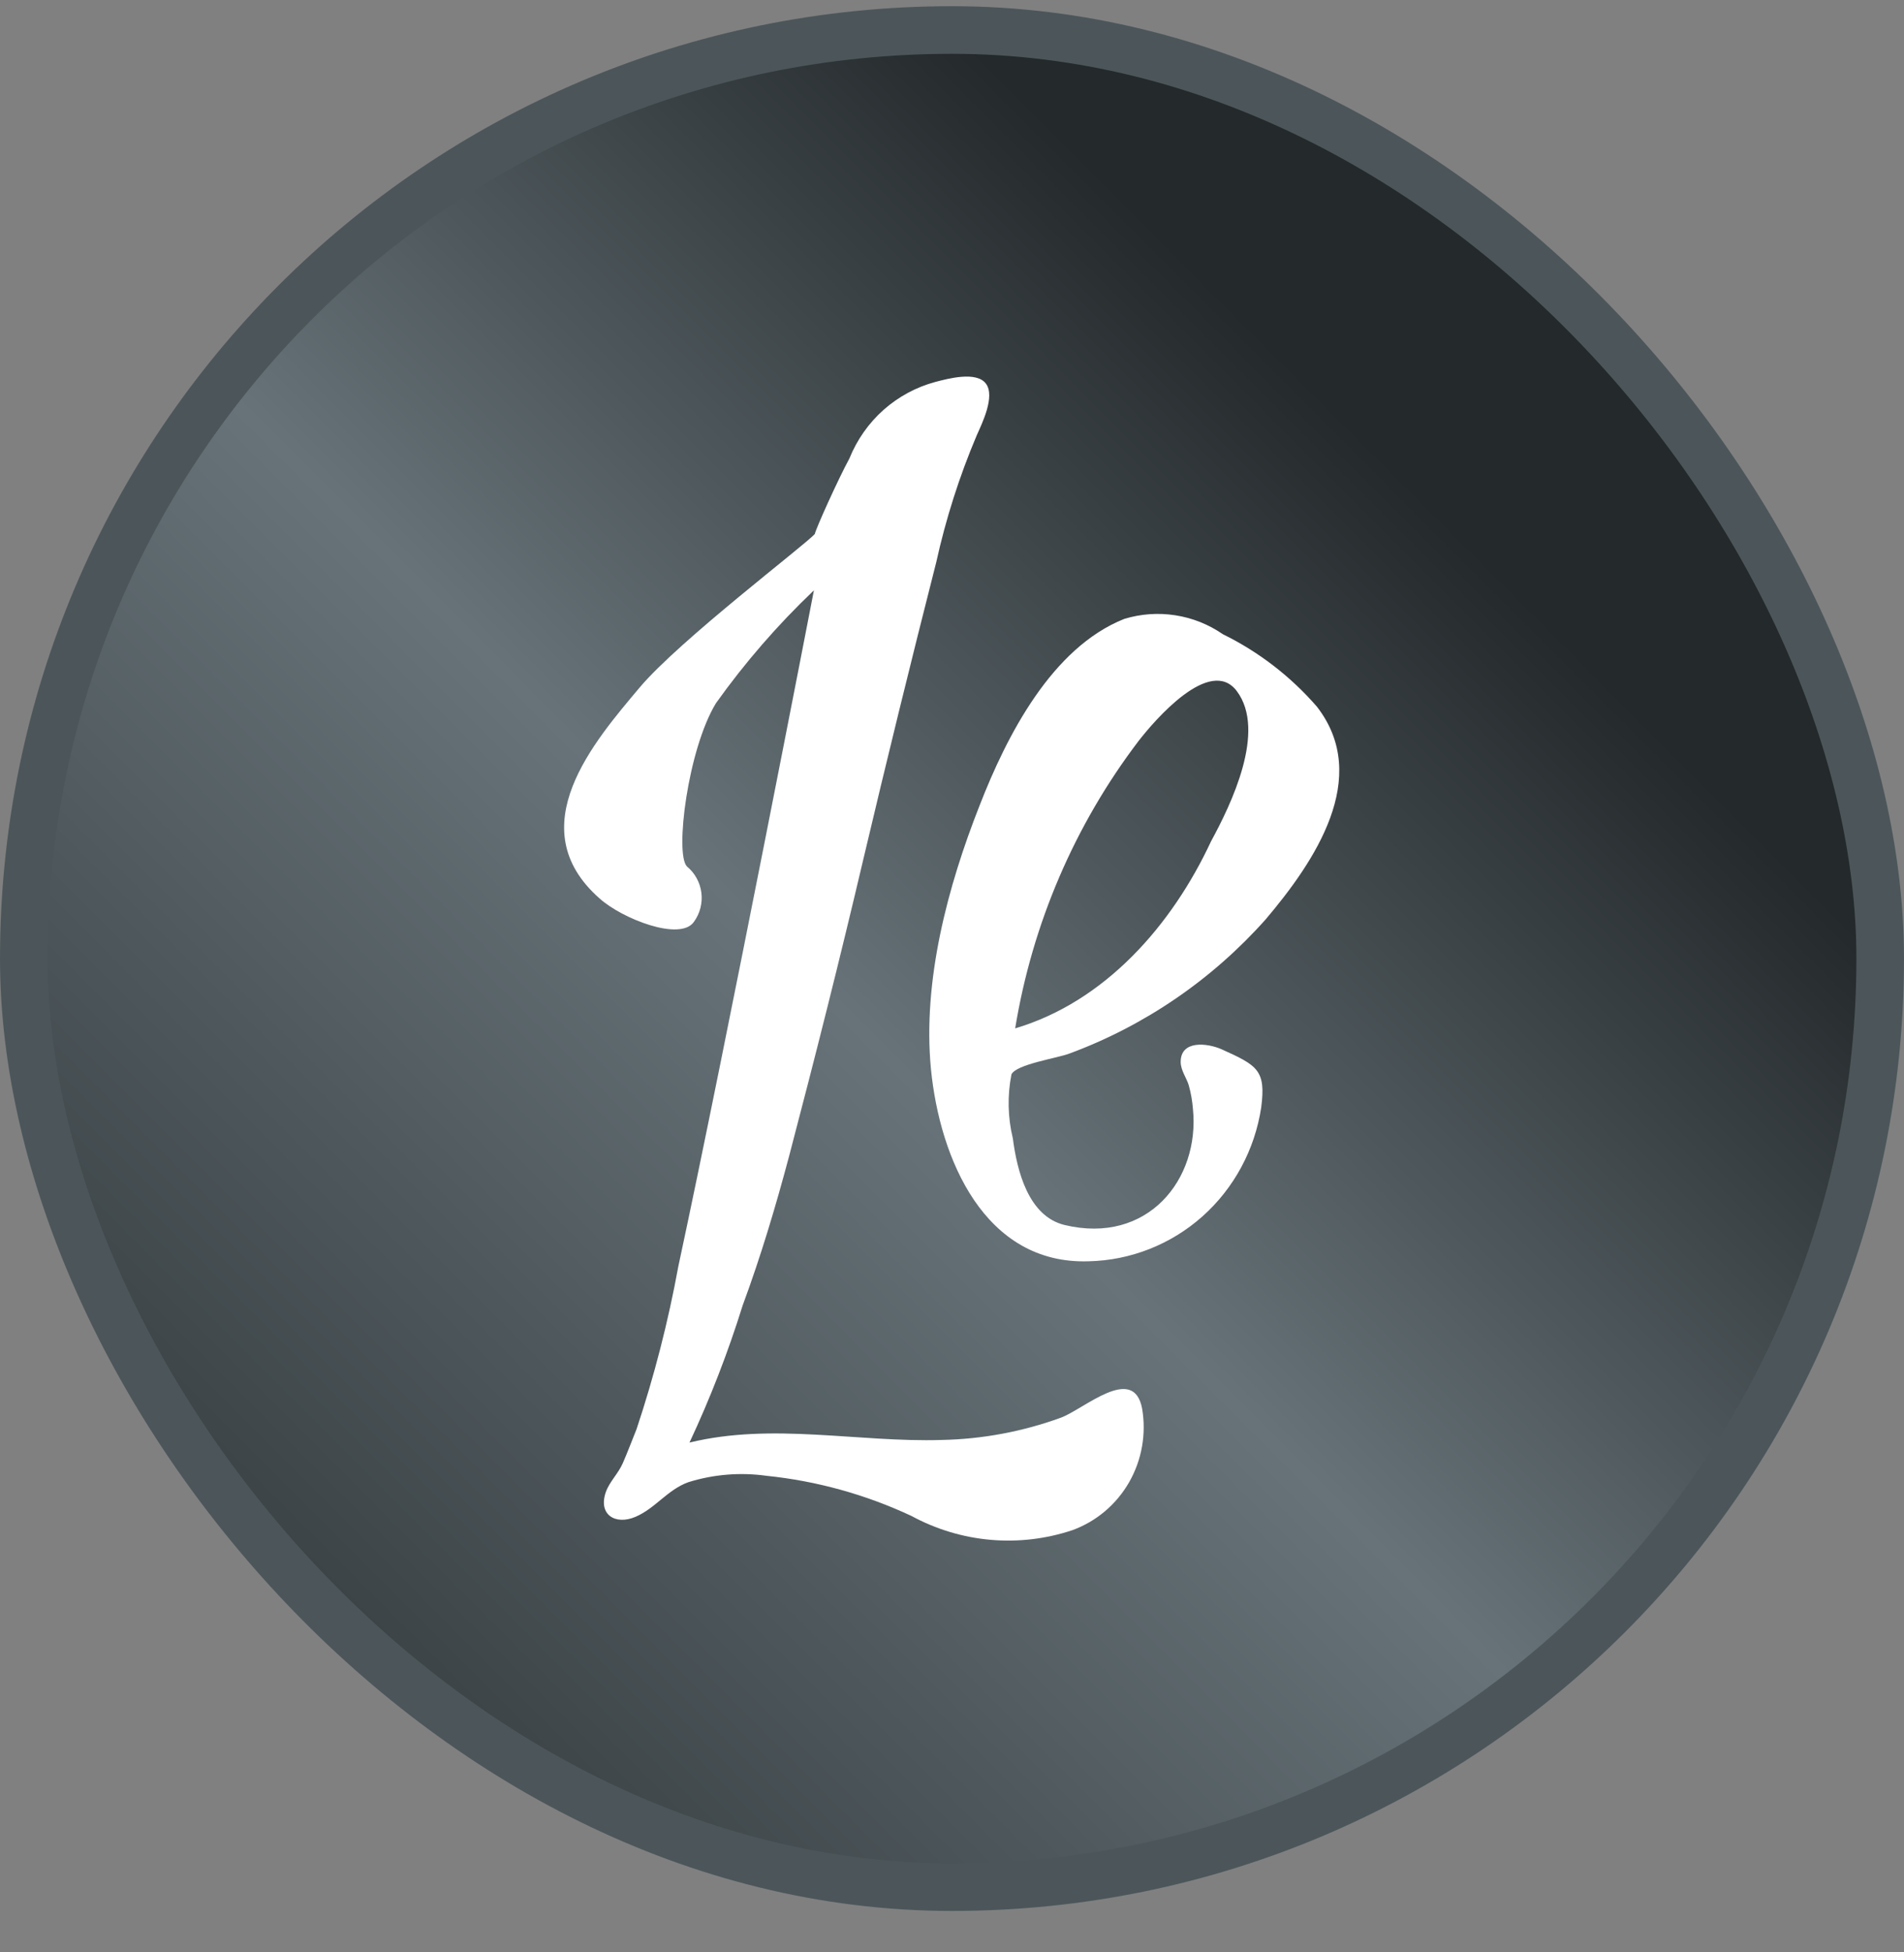 <svg width="40" height="41" viewBox="0 0 40 41" fill="none" xmlns="http://www.w3.org/2000/svg">
<rect x="0" y="0" width="40" height="41" fill="#808080" stroke="none"/>
<rect x="0.5" y="0.63" width="39" height="39" rx="19.5" fill="url(#paint0_linear_14682_52084)"/>
<rect x="0.5" y="0.63" width="39" height="39" rx="19.5" stroke="#4C565A"/>
<path d="M19.649 8.021C19.913 7.952 20.513 7.789 20.713 8.057C20.912 8.324 20.63 8.894 20.518 9.146C20.154 10.005 19.87 10.896 19.669 11.807C19.139 13.886 18.627 15.971 18.133 18.062C17.645 20.139 17.119 22.221 16.577 24.282C16.294 25.343 15.982 26.388 15.602 27.414C15.295 28.399 14.922 29.361 14.485 30.294C16.231 29.868 18.026 30.294 19.791 30.239C20.641 30.221 21.483 30.064 22.283 29.773C22.771 29.595 23.814 28.634 23.994 29.58C24.085 30.112 23.988 30.66 23.721 31.127C23.453 31.594 23.032 31.95 22.531 32.133C21.977 32.318 21.391 32.387 20.81 32.336C20.228 32.285 19.662 32.114 19.148 31.835C18.186 31.385 17.158 31.1 16.105 30.992C15.554 30.915 14.992 30.96 14.461 31.126C14.022 31.284 13.768 31.676 13.349 31.854C12.929 32.033 12.559 31.81 12.729 31.329C12.808 31.111 12.988 30.947 13.085 30.724C13.182 30.502 13.285 30.23 13.373 30.012C13.745 28.895 14.039 27.751 14.251 26.592C15.265 21.878 17.099 12.397 17.099 12.397C16.34 13.119 15.651 13.912 15.041 14.767C14.451 15.733 14.173 17.933 14.432 18.196C14.599 18.334 14.708 18.532 14.735 18.749C14.762 18.966 14.705 19.185 14.577 19.36C14.289 19.772 13.071 19.296 12.593 18.865C10.91 17.378 12.486 15.569 13.437 14.439C14.271 13.448 16.938 11.426 17.118 11.213C17.143 11.093 17.606 10.068 17.845 9.627C18.003 9.236 18.248 8.887 18.561 8.608C18.875 8.33 19.247 8.129 19.649 8.021ZM23.619 12.997C23.966 12.891 24.333 12.865 24.691 12.921C25.05 12.976 25.391 13.112 25.691 13.319C26.443 13.688 27.115 14.205 27.667 14.841C28.818 16.328 27.613 18.097 26.594 19.302C25.465 20.572 24.046 21.542 22.463 22.126C22.199 22.225 21.351 22.349 21.249 22.562C21.161 23.007 21.171 23.465 21.278 23.905C21.366 24.584 21.601 25.536 22.361 25.724C24.107 26.145 25.209 24.768 25.062 23.291C25.049 23.123 25.02 22.957 24.975 22.795C24.931 22.641 24.804 22.478 24.804 22.3C24.804 21.839 25.36 21.903 25.657 22.032C26.418 22.374 26.598 22.473 26.496 23.256C26.362 24.142 25.925 24.953 25.262 25.544C24.598 26.135 23.75 26.468 22.868 26.487C20.688 26.557 19.742 24.341 19.557 22.443C19.381 20.595 19.908 18.617 20.581 16.912C21.152 15.445 22.098 13.601 23.619 12.997ZM25.984 14.514C25.424 13.766 24.254 15.128 23.917 15.564C22.577 17.326 21.687 19.399 21.327 21.596C23.214 21.035 24.619 19.435 25.443 17.666C25.858 16.903 26.613 15.356 25.984 14.514Z" fill="white"/>
<defs>
<linearGradient id="paint0_linear_14682_52084" x1="0.58" y1="40.13" x2="40.654" y2="0.13" gradientUnits="userSpaceOnUse">
<stop stop-color="#24292B"/>
<stop offset="0.45" stop-color="#677379"/>
<stop offset="0.737" stop-color="#24292B"/>
</linearGradient>
</defs>
</svg>
